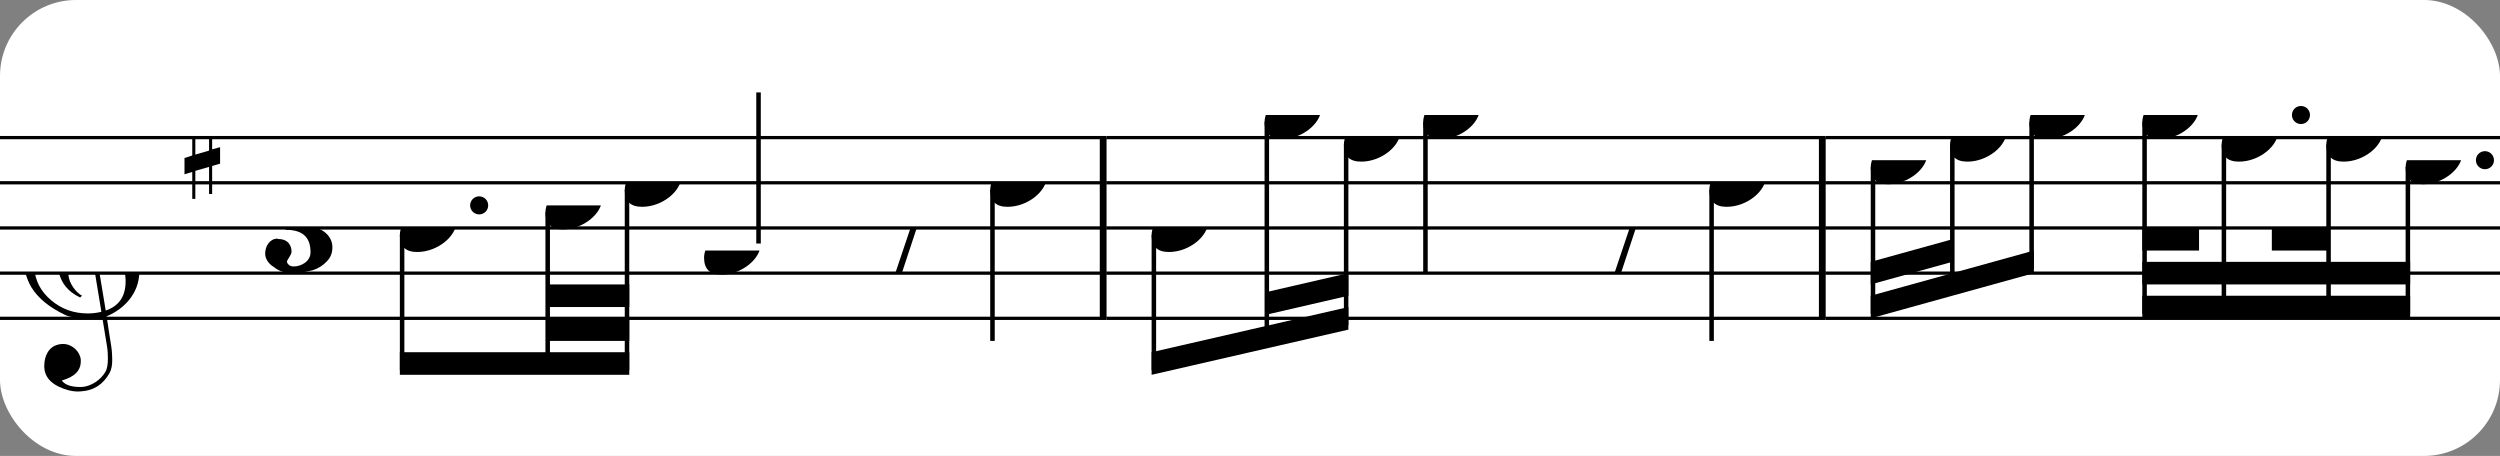 <?xml version="1.0" encoding="UTF-8" standalone="no"?>
<svg width="329px" height="60px" version="1.1" xmlns="http://www.w3.org/2000/svg" xmlns:xlink="http://www.w3.org/1999/xlink" xmlns:mei="http://www.music-encoding.org/ns/mei" overflow="visible">
   <rect width="100%" height="100%" fill="#808080" stroke="none"/>
   <desc>Engraved by Verovio 4.5.1</desc>
   <rect width="100%" height="100%" fill="#ffffff" rx="10"/>
<defs>
      <symbol id="E083-jjl6ra" viewBox="0 0 1000 1000" overflow="inherit">
         <path transform="scale(1,-1)" d="M208 250c97 0 177 -52 177 -116c0 -69 -40 -111 -118 -125c56 -5 125 -44 125 -116c0 -31 -10 -57 -31 -78c-19 -21 -45 -38 -78 -49l-50 -11c-15 -3 -36 -7 -55 -7c-50 0 -86 16 -113 38c-16 10 -23 18 -34 34c-7 13 -11 25 -11 38c0 43 27 83 68 83l3 -2 c61 0 75 -42 75 -70c0 -19 -24 -42 -26 -57c7 -17 20 -25 37 -25c44 0 94 29 94 78c0 75 -34 125 -138 125v36c84 0 131 22 131 98c0 54 -37 88 -87 88c-26 0 -43 -7 -51 -22c15 -22 44 -16 44 -70c0 -37 -37 -62 -71 -62c-22 0 -69 15 -69 76c0 79 101 116 178 116z" />
      </symbol>
      <symbol id="E0A4-jjl6ra" viewBox="0 0 1000 1000" overflow="inherit">
         <path transform="scale(1,-1)" d="M0 -39c0 68 73 172 200 172c66 0 114 -37 114 -95c0 -84 -106 -171 -218 -171c-64 0 -96 30 -96 94z" />
      </symbol>
      <symbol id="E050-jjl6ra" viewBox="0 0 1000 1000" overflow="inherit">
         <path transform="scale(1,-1)" d="M441 -245c-23 -4 -48 -6 -76 -6c-59 0 -102 7 -130 20c-88 42 -150 93 -187 154c-26 44 -43 103 -48 176c0 6 -1 13 -1 19c0 54 15 111 45 170c29 57 65 106 110 148s96 85 153 127c-3 16 -8 46 -13 92c-4 43 -5 73 -5 89c0 117 16 172 69 257c34 54 64 82 89 82 c21 0 43 -30 69 -92s39 -115 41 -159v-15c0 -109 -21 -162 -67 -241c-13 -20 -63 -90 -98 -118c-13 -9 -25 -19 -37 -29l31 -181c8 1 18 2 28 2c58 0 102 -12 133 -35c59 -43 92 -104 98 -184c1 -7 1 -15 1 -22c0 -123 -87 -209 -181 -248c8 -57 17 -110 25 -162 c5 -31 6 -58 6 -80c0 -30 -5 -53 -14 -70c-35 -64 -88 -99 -158 -103c-5 0 -11 -1 -16 -1c-37 0 -72 10 -108 27c-50 24 -77 59 -80 105v11c0 29 7 55 20 76c18 28 45 42 79 44h6c49 0 93 -42 97 -87v-9c0 -51 -34 -86 -105 -106c17 -24 51 -36 102 -36c62 0 116 43 140 85 c9 16 13 41 13 74c0 20 -1 42 -5 67c-8 53 -18 106 -26 159zM461 939c-95 0 -135 -175 -135 -286c0 -24 2 -48 5 -71c50 39 92 82 127 128c40 53 60 100 60 140v8c-4 53 -22 81 -55 81h-2zM406 119l54 -326c73 25 110 78 110 161c0 7 0 15 -1 23c-7 95 -57 142 -151 142h-12 zM382 117c-72 -2 -128 -47 -128 -120v-7c2 -46 43 -99 75 -115c-3 -2 -7 -5 -10 -10c-70 33 -116 88 -123 172v11c0 68 44 126 88 159c23 17 49 29 78 36l-29 170c-21 -13 -52 -37 -92 -73c-50 -44 -86 -84 -109 -119c-45 -69 -67 -130 -67 -182v-13c5 -68 35 -127 93 -176 s125 -73 203 -73c25 0 50 3 75 9c-19 111 -36 221 -54 331z" />
      </symbol>
      <symbol id="E262-jjl6ra" viewBox="0 0 1000 1000" overflow="inherit">
         <path transform="scale(1,-1)" d="M136 186v169h17v-164l44 14v-91l-44 -14v-165l44 12v-91l-44 -13v-155h-17v150l-76 -22v-155h-17v149l-43 -13v90l43 14v167l-43 -14v92l43 13v169h17v-163zM60 73v-167l76 22v168z" />
      </symbol>
      <symbol id="E241-jjl6ra" viewBox="0 0 1000 1000" overflow="inherit">
         <path transform="scale(1,-1)" d="M179 646c-4 8 -17 30 -18 33l-4 10c0 3 2 5 5 5s7 -2 13 -7c23 -33 46 -81 66 -132c22 -57 35 -125 35 -163c0 -104 -60 -183 -122 -241c-63 -59 -57 -53 -61 -56c-38 -34 -63 -95 -71 -95h-22v190c40 7 69 11 87 16c88 27 168 95 168 200c0 30 -12 89 -30 138 c-17 47 -31 73 -46 102z" />
      </symbol>
      <symbol id="E4E6-jjl6ra" viewBox="0 0 1000 1000" overflow="inherit">
         <path transform="scale(1,-1)" d="M0 123c7 34 33 56 69 60c29 -3 43 -9 53 -29c4 -8 7 -15 10 -22c0 -21 -1 -25 -11 -35c-5 -8 -18 -14 -40 -20l12 -3l15 -1c44 0 97 26 122 56c10 11 18 26 24 42c7 1 15 2 22 3l-140 -424h-36l111 330c-10 -6 -27 -12 -53 -16l-52 -8h-10l-20 1c-1 0 -8 3 -21 6 c-37 9 -55 28 -55 60z" />
      </symbol>
      <symbol id="E566-jjl6ra" viewBox="0 0 1000 1000" overflow="inherit">
         <path transform="scale(1,-1)" d="M162 167l-36 -115l-1 -10c0 -10 5 -16 16 -19c32 18 48 43 48 75c0 20 -9 43 -27 69zM432 225c0 -21 -11 -36 -31 -37c-15 0 -20 10 -23 25l3 14l2 11l1 9l-4 4c-1 -1 -2 -1 -3 -1c-23 -13 -36 -24 -47 -48l-12 -27c-18 -50 -31 -105 -47 -157h-60l58 214c0 7 -3 5 -5 9 c-7 0 -25 -8 -51 -28l-37 -28c20 -34 31 -67 31 -97c0 -12 -1 -21 -4 -28l-6 -15c-1 -3 -5 -10 -12 -19c-14 -18 -30 -26 -49 -26c-30 0 -67 18 -67 52c1 1 1 6 3 15l20 84c-9 -5 -21 -8 -36 -8c-21 0 -29 7 -40 19c-10 12 -16 27 -16 47c0 23 6 33 17 45s25 18 46 18 c19 0 39 -8 60 -25l34 117h63l-46 -158l38 31l32 20c21 10 35 13 62 15c16 0 24 -7 24 -21l-1 -10l-6 -24c21 37 44 55 70 55c23 0 39 -23 39 -47zM18 208c0 -27 17 -47 45 -47l3 -2l13 4l23 9l14 55c-17 15 -35 22 -55 22c-26 0 -43 -17 -43 -41z" />
      </symbol>
   </defs>
   <style type="text/css">g.page-margin{font-family:Times,serif;} g.ending, g.fing, g.reh, g.tempo{font-weight:bold;} g.dir, g.dynam, g.mNum{font-style:italic;} g.label{font-weight:normal;}</style>
   <svg class="definition-scale" color="black" viewBox="0 0 9960 1800">
      <g class="page-margin" transform="translate(0, 0)">
         <g id="m1a9d7sv" class="mdiv pageMilestone" />
         <g id="sljputu" class="score pageMilestone" />
         <g id="s3yjur0" class="system">
            <g id="s16r5nsp" class="section systemMilestone" />
            <g id="m168r7j7" class="measure">
               <g id="s36jidc" class="staff">
                  <path d="M0 540 L4408 540" stroke="currentColor" stroke-width="13" />
                  <path d="M0 720 L4408 720" stroke="currentColor" stroke-width="13" />
                  <path d="M0 900 L4408 900" stroke="currentColor" stroke-width="13" />
                  <path d="M0 1080 L4408 1080" stroke="currentColor" stroke-width="13" />
                  <path d="M0 1260 L4408 1260" stroke="currentColor" stroke-width="13" />
                  <g id="cos54kt" class="clef">
                     <use xlink:href="#E050-jjl6ra" x="90" y="1080" height="720px" width="720px" />
                  </g>
                  <g id="k13x2rdh" class="keySig">
                     <g id="kddr2gd" class="keyAccid">
                        <use xlink:href="#E262-jjl6ra" x="735" y="540" height="720px" width="720px" />
                     </g>
                  </g>
                  <g id="m4lg4dl" class="meterSig">
                     <use xlink:href="#E083-jjl6ra" x="1042" y="900" height="720px" width="720px" />
                  </g>
                  <g id="l6sgzs1" class="layer">
                     <g id="bf1oca" class="beam">
                        <polygon points="1593,1485 2507,1485 2507,1395 1593,1395" />
                        <polygon points="2182,1350 2507,1350 2507,1260 2182,1260" />
                        <polygon points="2182,1215 2507,1215 2507,1125 2182,1125" />
                        <g id="n1hntk41" class="note">
                           <g class="notehead">
                              <use xlink:href="#E0A4-jjl6ra" x="1593" y="900" height="720px" width="720px" />
                           </g>
                           <g id="dq3hn9s" class="dots">
                              <ellipse cx="1909" cy="810" rx="36" ry="36" />
                           </g>
                           <g id="sv3tuzq" class="stem">
                              <path d="M1602 928 L1602 1467" stroke="currentColor" stroke-width="18" />
                           </g>
                        </g>
                        <g id="nw9lsim" class="note">
                           <g class="notehead">
                              <use xlink:href="#E0A4-jjl6ra" x="2173" y="810" height="720px" width="720px" />
                           </g>
                           <g id="s1k48jbd" class="stem">
                              <path d="M2182 838 L2182 1467" stroke="currentColor" stroke-width="18" />
                           </g>
                        </g>
                        <g id="nmr83i9" class="note">
                           <g class="notehead">
                              <use xlink:href="#E0A4-jjl6ra" x="2489" y="720" height="720px" width="720px" />
                           </g>
                           <g id="s112gr5v" class="stem">
                              <path d="M2498 748 L2498 1467" stroke="currentColor" stroke-width="18" />
                           </g>
                        </g>
                     </g>
                     <g id="n1btthju" class="note">
                        <g class="notehead">
                           <use xlink:href="#E0A4-jjl6ra" x="2805" y="990" height="720px" width="720px" />
                        </g>
                        <g id="s1bqs1wm" class="stem">
                           <path d="M3022 962 L3022 360" stroke="currentColor" stroke-width="18" />
                        </g>
                     </g>
                     <g id="rce91wt" class="rest">
                        <use xlink:href="#E4E6-jjl6ra" x="3495" y="900" height="720px" width="720px" />
                     </g>
                     <g id="nzzp5qi" class="note">
                        <g class="notehead">
                           <use xlink:href="#E0A4-jjl6ra" x="3945" y="720" height="720px" width="720px" />
                        </g>
                        <g id="sryr58m" class="stem">
                           <path d="M3954 748 L3954 1350" stroke="currentColor" stroke-width="18" />
                           <g id="fo4zozp" class="flag">
                              <use xlink:href="#E241-jjl6ra" x="3945" y="1350" height="720px" width="720px" />
                           </g>
                        </g>
                     </g>
                  </g>
               </g>
               <g id="t227ztc" class="trill">
                  <use xlink:href="#E566-jjl6ra" x="1550" y="495" height="720px" width="720px" />
               </g>
               <g id="b1nthe5u" class="barLine">
                  <path d="M4395 540 L4395 1260" stroke="currentColor" stroke-width="27" />
               </g>
            </g>
            <g id="m1cjoaa3" class="measure">
               <g id="stoss90" class="staff">
                  <path d="M4408 540 L7273 540" stroke="currentColor" stroke-width="13" />
                  <path d="M4408 720 L7273 720" stroke="currentColor" stroke-width="13" />
                  <path d="M4408 900 L7273 900" stroke="currentColor" stroke-width="13" />
                  <path d="M4408 1080 L7273 1080" stroke="currentColor" stroke-width="13" />
                  <path d="M4408 1260 L7273 1260" stroke="currentColor" stroke-width="13" />
                  <g id="l37hihg" class="layer">
                     <g id="bzzwad7" class="beam">
                        <polygon points="4588,1485 5372,1305 5372,1215 4588,1395" />
                        <polygon points="5047,1245 5372,1170 5372,1080 5047,1155" />
                        <g id="nzffvn7" class="note">
                           <g class="notehead">
                              <use xlink:href="#E0A4-jjl6ra" x="4588" y="900" height="720px" width="720px" />
                           </g>
                           <g id="sdp36kw" class="stem">
                              <path d="M4597 928 L4597 1467" stroke="currentColor" stroke-width="18" />
                           </g>
                        </g>
                        <g id="n19ll07v" class="note">
                           <g class="notehead">
                              <use xlink:href="#E0A4-jjl6ra" x="5038" y="450" height="720px" width="720px" />
                           </g>
                           <g id="saoevy1" class="stem">
                              <path d="M5047 478 L5047 1362" stroke="currentColor" stroke-width="18" />
                           </g>
                        </g>
                        <g id="nd190u6" class="note">
                           <g class="notehead">
                              <use xlink:href="#E0A4-jjl6ra" x="5354" y="540" height="720px" width="720px" />
                           </g>
                           <g id="s20rbwj" class="stem">
                              <path d="M5363 568 L5363 1287" stroke="currentColor" stroke-width="18" />
                           </g>
                           <g id="a4woamt" class="accid" />
                        </g>
                     </g>
                     <g id="nasl2kk" class="note">
                        <g class="notehead">
                           <use xlink:href="#E0A4-jjl6ra" x="5670" y="450" height="720px" width="720px" />
                        </g>
                        <g id="s100o4d0" class="stem">
                           <path d="M5679 478 L5679 1080" stroke="currentColor" stroke-width="18" />
                        </g>
                     </g>
                     <g id="rvjj14t" class="rest">
                        <use xlink:href="#E4E6-jjl6ra" x="6360" y="900" height="720px" width="720px" />
                     </g>
                     <g id="n18pbjx8" class="note">
                        <g class="notehead">
                           <use xlink:href="#E0A4-jjl6ra" x="6810" y="720" height="720px" width="720px" />
                        </g>
                        <g id="s8c73qp" class="stem">
                           <path d="M6819 748 L6819 1350" stroke="currentColor" stroke-width="18" />
                           <g id="f5slhah" class="flag">
                              <use xlink:href="#E241-jjl6ra" x="6810" y="1350" height="720px" width="720px" />
                           </g>
                        </g>
                     </g>
                  </g>
               </g>
               <g id="t10gml8h" class="trill">
                  <use xlink:href="#E566-jjl6ra" x="5627" y="309" height="720px" width="720px" />
               </g>
               <g id="b169y60" class="barLine">
                  <path d="M7260 540 L7260 1260" stroke="currentColor" stroke-width="27" />
               </g>
            </g>
            <g id="mt07jjc" class="measure">
               <g id="s12in2l3" class="staff">
                  <path d="M7273 540 L9964 540" stroke="currentColor" stroke-width="13" />
                  <path d="M7273 720 L9964 720" stroke="currentColor" stroke-width="13" />
                  <path d="M7273 900 L9964 900" stroke="currentColor" stroke-width="13" />
                  <path d="M7273 1080 L9964 1080" stroke="currentColor" stroke-width="13" />
                  <path d="M7273 1260 L9964 1260" stroke="currentColor" stroke-width="13" />
                  <g id="l1xjyajz" class="layer">
                     <g id="b1uvlkzx" class="beam">
                        <polygon points="7453,1260 8103,1080 8103,990 7453,1170" />
                        <polygon points="7453,1125 7778,1035 7778,945 7453,1035" />
                        <g id="n78egds" class="note">
                           <g class="notehead">
                              <use xlink:href="#E0A4-jjl6ra" x="7453" y="630" height="720px" width="720px" />
                           </g>
                           <g id="sxzzjr4" class="stem">
                              <path d="M7462 658 L7462 1242" stroke="currentColor" stroke-width="18" />
                           </g>
                        </g>
                        <g id="n1wkcnvy" class="note">
                           <g class="notehead">
                              <use xlink:href="#E0A4-jjl6ra" x="7769" y="540" height="720px" width="720px" />
                           </g>
                           <g id="sete6of" class="stem">
                              <path d="M7778 568 L7778 1152" stroke="currentColor" stroke-width="18" />
                           </g>
                           <g id="a1r9po1m" class="accid" />
                        </g>
                        <g id="n2yudqe" class="note">
                           <g class="notehead">
                              <use xlink:href="#E0A4-jjl6ra" x="8085" y="450" height="720px" width="720px" />
                           </g>
                           <g id="s13k3fms" class="stem">
                              <path d="M8094 478 L8094 1062" stroke="currentColor" stroke-width="18" />
                           </g>
                        </g>
                     </g>
                     <g id="bpay5m8" class="beam">
                        <polygon points="8535,1260 9602,1260 9602,1170 8535,1170" />
                        <polygon points="8535,1125 8860,1125 8860,1035 8535,1035" />
                        <polygon points="8860,1125 9277,1125 9277,1035 8860,1035" />
                        <polygon points="9277,1125 9602,1125 9602,1035 9277,1035" />
                        <polygon points="8535,990 8761,990 8761,900 8535,900" />
                        <polygon points="9051,990 9277,990 9277,900 9051,900" />
                        <g id="n15zu39m" class="note">
                           <g class="notehead">
                              <use xlink:href="#E0A4-jjl6ra" x="8535" y="450" height="720px" width="720px" />
                           </g>
                           <g id="stcfkwf" class="stem">
                              <path d="M8544 478 L8544 1242" stroke="currentColor" stroke-width="18" />
                           </g>
                        </g>
                        <g id="nseor9p" class="note">
                           <g class="notehead">
                              <use xlink:href="#E0A4-jjl6ra" x="8851" y="540" height="720px" width="720px" />
                           </g>
                           <g id="d1wf5c2o" class="dots">
                              <ellipse cx="9167" cy="450" rx="36" ry="36" />
                           </g>
                           <g id="s1rapoh4" class="stem">
                              <path d="M8860 568 L8860 1242" stroke="currentColor" stroke-width="18" />
                           </g>
                           <g id="apvkbop" class="accid" />
                        </g>
                        <g id="n1knxre8" class="note">
                           <g class="notehead">
                              <use xlink:href="#E0A4-jjl6ra" x="9268" y="540" height="720px" width="720px" />
                           </g>
                           <g id="s1ccp1i" class="stem">
                              <path d="M9277 568 L9277 1242" stroke="currentColor" stroke-width="18" />
                           </g>
                           <g id="a1thylmg" class="accid" />
                        </g>
                        <g id="n1wrxl0" class="note">
                           <g class="notehead">
                              <use xlink:href="#E0A4-jjl6ra" x="9584" y="630" height="720px" width="720px" />
                           </g>
                           <g id="d11cqr7a" class="dots">
                              <ellipse cx="9900" cy="630" rx="36" ry="36" />
                           </g>
                           <g id="s1reifz0" class="stem">
                              <path d="M9593 658 L9593 1242" stroke="currentColor" stroke-width="18" />
                           </g>
                        </g>
                     </g>
                  </g>
               </g>
               <g id="bzo09pp" class="barLine" />
            </g>
            <g id="s1jba443" class="systemMilestoneEnd s16r5nsp" />
         </g>
         <g id="pb3mtmt" class="pageMilestoneEnd sljputu" />
         <g id="pcp30hl" class="pageMilestoneEnd m1a9d7sv" />
      </g>
   </svg>
</svg>
